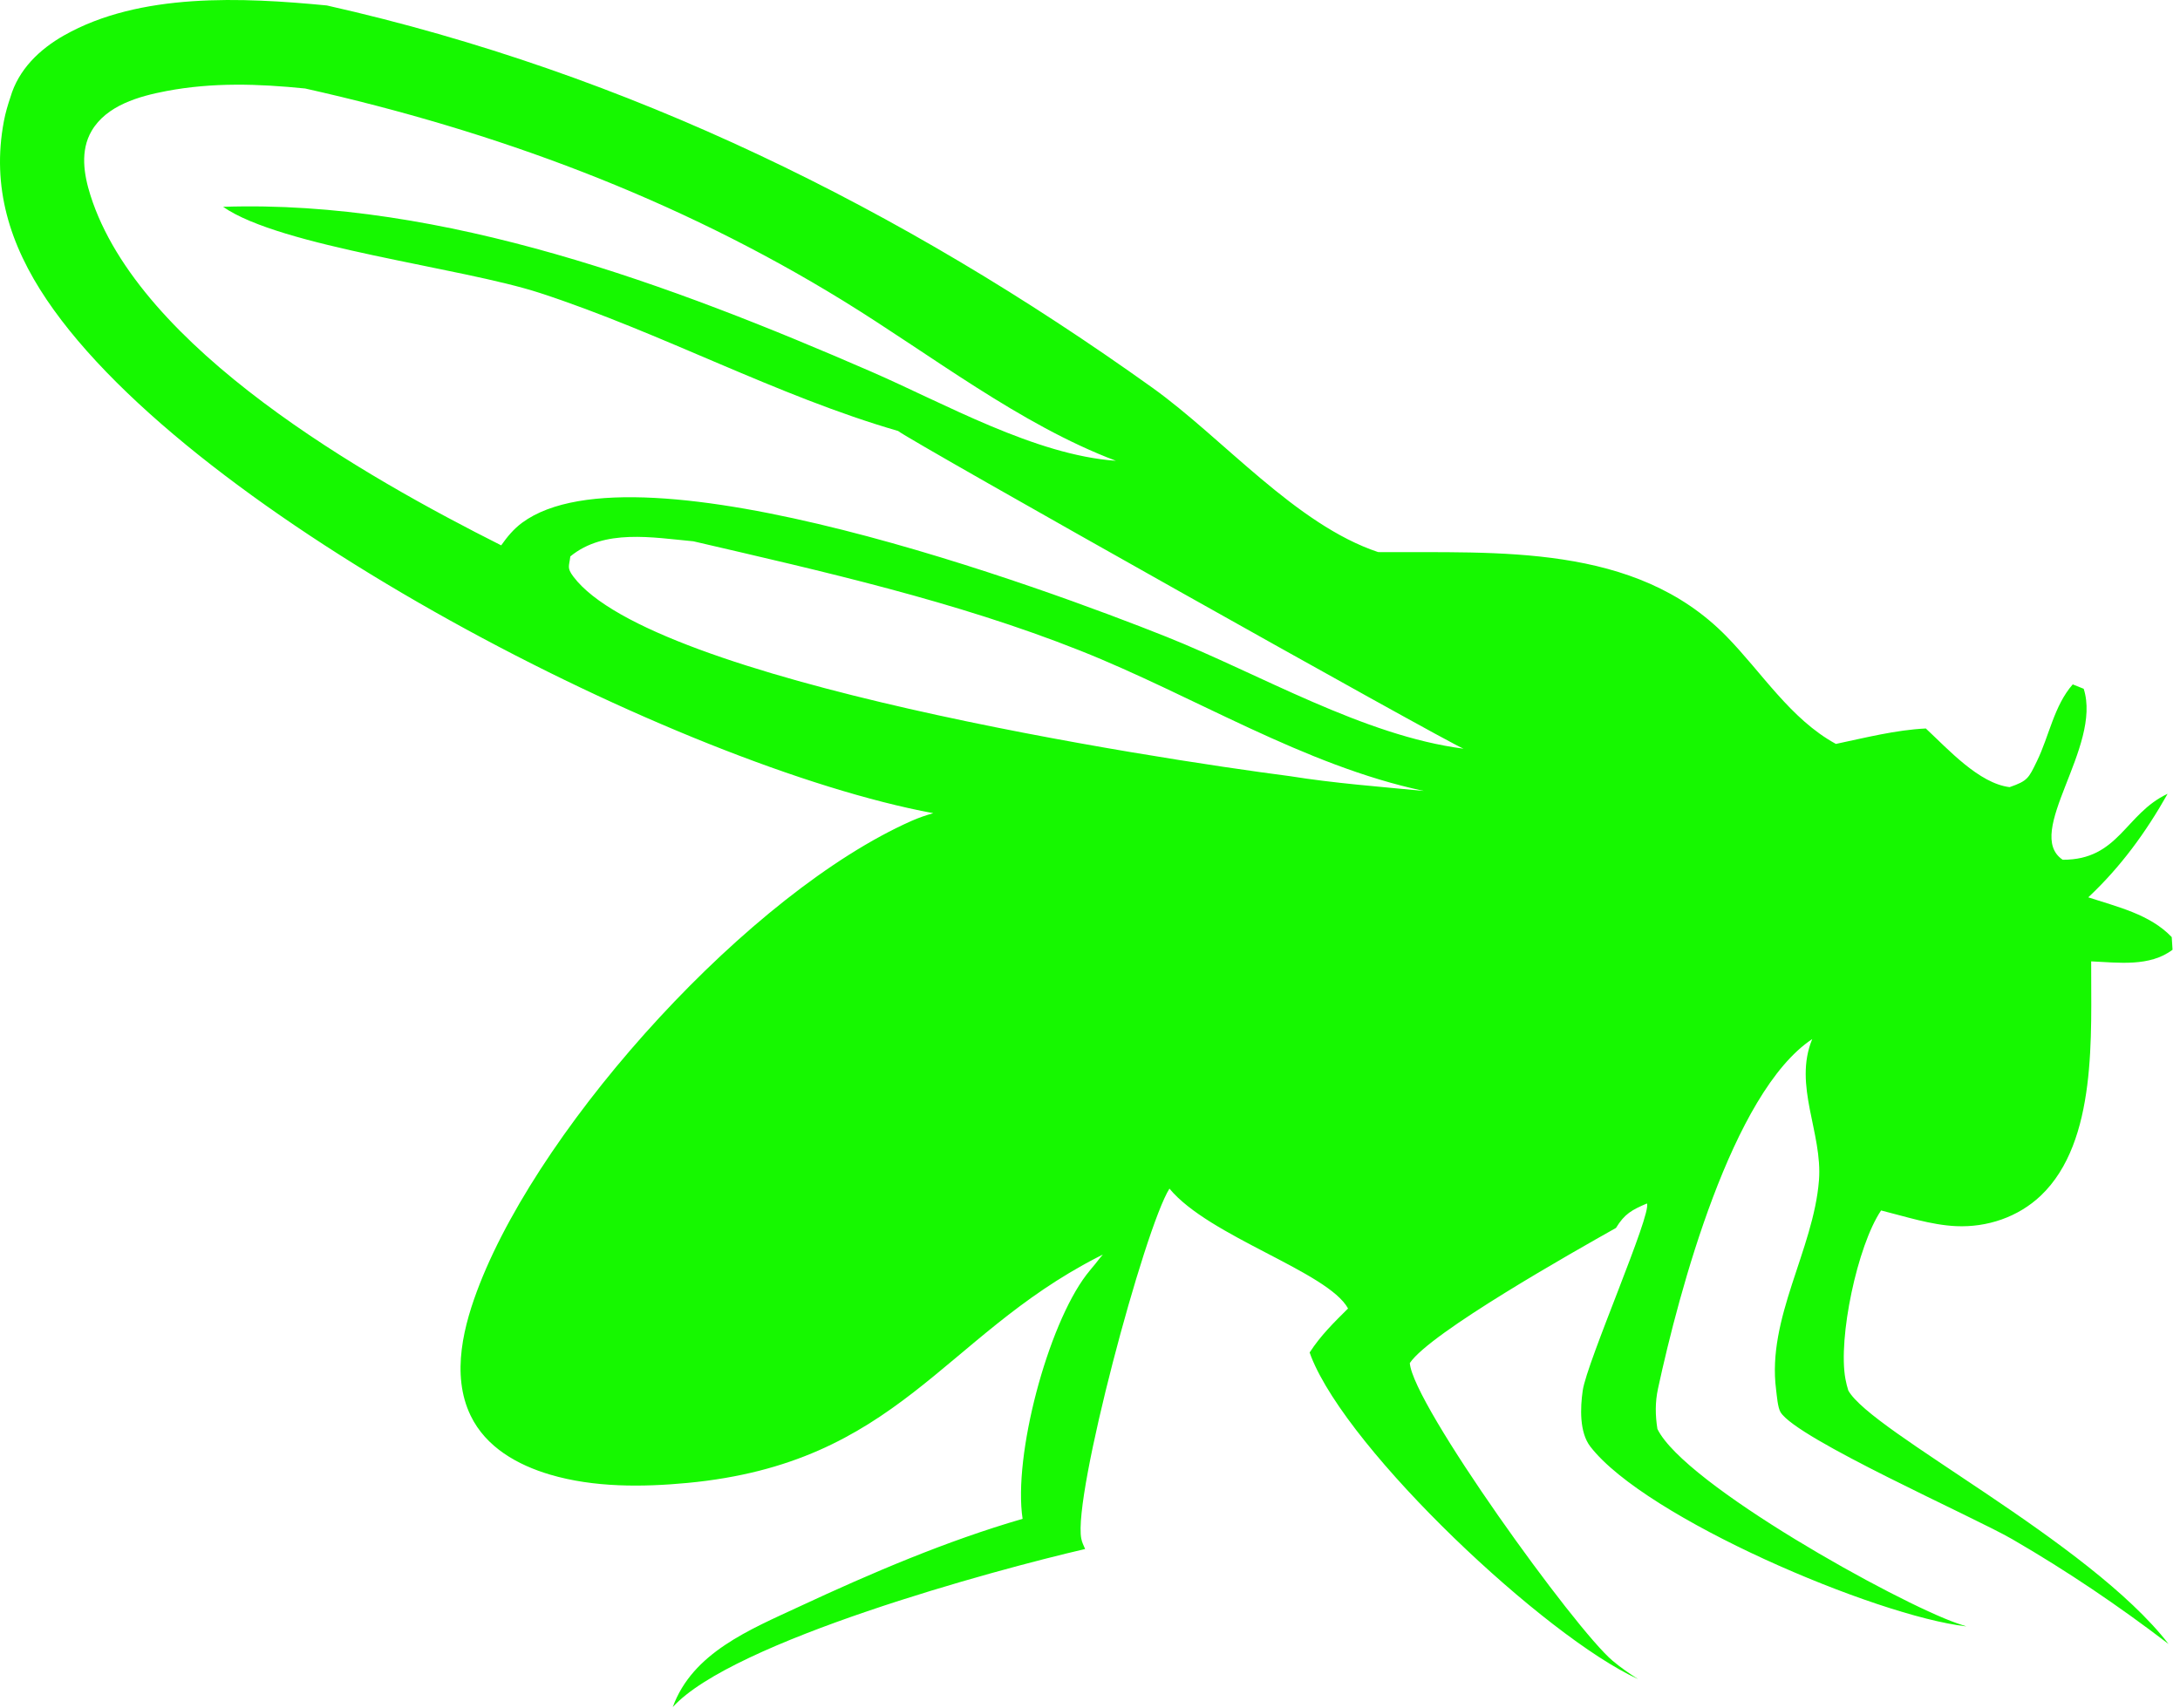 <svg width="185" height="145" viewBox="0 0 185 145" fill="none" xmlns="http://www.w3.org/2000/svg">
<path d="M27.739 0.463C20.582 -0.226 11.884 -0.649 5.435 3.005C3.348 4.187 1.571 5.898 0.884 8.25C0.659 8.916 0.462 9.586 0.331 10.277C-0.728 15.871 0.829 20.785 3.958 25.431C16.417 43.928 57.75 65.037 79.199 69.019C78.568 69.198 77.953 69.408 77.352 69.675C63.674 75.743 46.194 95.015 40.711 108.972C39.365 112.398 38.244 116.637 39.938 120.148C41.238 122.843 43.929 124.344 46.689 125.16C50.398 126.257 54.524 126.224 58.342 125.863C76.184 124.174 79.987 113.483 93.098 106.73C93.261 106.646 93.425 106.565 93.589 106.483C93.506 106.58 93.421 106.676 93.341 106.775C93.207 106.94 93.082 107.112 92.947 107.276C92.695 107.584 92.434 107.884 92.193 108.201C88.896 112.536 85.97 123.554 86.78 128.91C80.324 130.783 73.976 133.499 67.889 136.332C63.628 138.316 58.77 140.267 57.092 144.889C62.148 139.308 84.403 133.247 92.086 131.473C91.947 131.148 91.829 130.931 91.761 130.594C91.03 126.972 97.13 104.235 99.242 100.883C102.616 104.967 112.686 107.934 114.399 111.056C113.196 112.252 112.068 113.356 111.14 114.792C111.184 114.911 111.224 115.032 111.27 115.151C114.462 123.249 131.139 138.915 139.002 142.508C138.252 142.029 137.534 141.532 136.852 140.959C133.636 138.255 119.889 119.207 119.64 115.689C121.366 113.11 133.597 106.212 137.134 104.222C137.874 103.014 138.475 102.699 139.761 102.144C140.211 102.972 134.662 115.604 134.314 118.021C134.104 119.479 134.02 121.562 134.961 122.78C139.642 128.845 159.164 137.158 166.874 138.041C166.609 137.956 166.345 137.868 166.082 137.777C160.972 135.998 142.944 125.988 140.652 121.283C140.467 120.113 140.452 119.017 140.704 117.85C142.478 109.642 146.981 92.713 153.791 88.19C152.159 92.129 154.679 96.15 154.361 100.185C153.896 106.094 149.939 111.857 150.722 117.934C150.788 118.444 150.857 119.458 151.102 119.86C152.476 122.118 167.535 128.765 170.771 130.642C175.418 133.336 179.764 136.275 184.03 139.534C177.294 130.81 158.818 121.551 156.852 118.019C156.739 117.625 156.69 117.481 156.608 117.042C155.965 113.589 157.615 105.724 159.634 102.737C161.688 103.249 163.878 103.972 165.995 104.069C168.626 104.189 171.268 103.305 173.191 101.475C178.028 96.872 177.432 87.716 177.462 81.595C179.783 81.701 182.432 82.075 184.368 80.608L184.298 79.536C182.457 77.602 179.687 76.972 177.216 76.161C179.97 73.577 182.099 70.652 183.949 67.374C180.355 69.047 179.804 72.996 175.043 72.971C171.684 70.701 178.414 63.385 176.827 58.46L175.898 58.087C174.312 59.892 173.9 62.463 172.861 64.599C172.15 66.06 172.076 66.276 170.54 66.808C167.931 66.488 165.313 63.578 163.43 61.83C160.864 61.955 158.309 62.613 155.799 63.14C151.944 61.036 149.52 57.075 146.492 53.989C138.745 46.091 127.115 46.93 116.955 46.859C109.963 44.529 103.784 37.194 97.781 32.898C76.5 17.67 53.334 6.227 27.739 0.463ZM94.698 39.109C87.852 38.628 80.167 34.253 73.92 31.537C57.036 24.198 37.644 16.927 18.933 17.554C23.834 20.97 39.159 22.694 45.821 24.867C56.103 28.221 65.917 33.599 76.216 36.579C77.099 37.344 122.773 63.004 124.2 63.545C115.73 62.452 106.905 57.205 98.951 54.033C88.824 49.993 54.106 37.14 44.31 44.366C43.588 44.899 43.044 45.559 42.533 46.287C31.044 40.509 11.804 29.625 7.673 16.571C7.114 14.803 6.791 12.791 7.775 11.11C9.046 8.939 11.803 8.168 14.111 7.729C18.058 6.979 21.918 7.11 25.893 7.51C42.063 11.131 57.387 16.813 71.546 25.522C78.965 30.085 86.552 36.035 94.698 39.109ZM120.829 67.131C117.039 66.764 113.22 66.478 109.459 65.875C97.77 64.359 55.298 57.808 48.652 48.933C48.095 48.189 48.297 48.081 48.399 47.226C51.28 44.86 55.368 45.62 58.844 45.943C69.868 48.505 81.114 51.031 91.652 55.216C101.318 59.055 110.623 64.962 120.829 67.131Z" fill="#16F800"/>
</svg>
